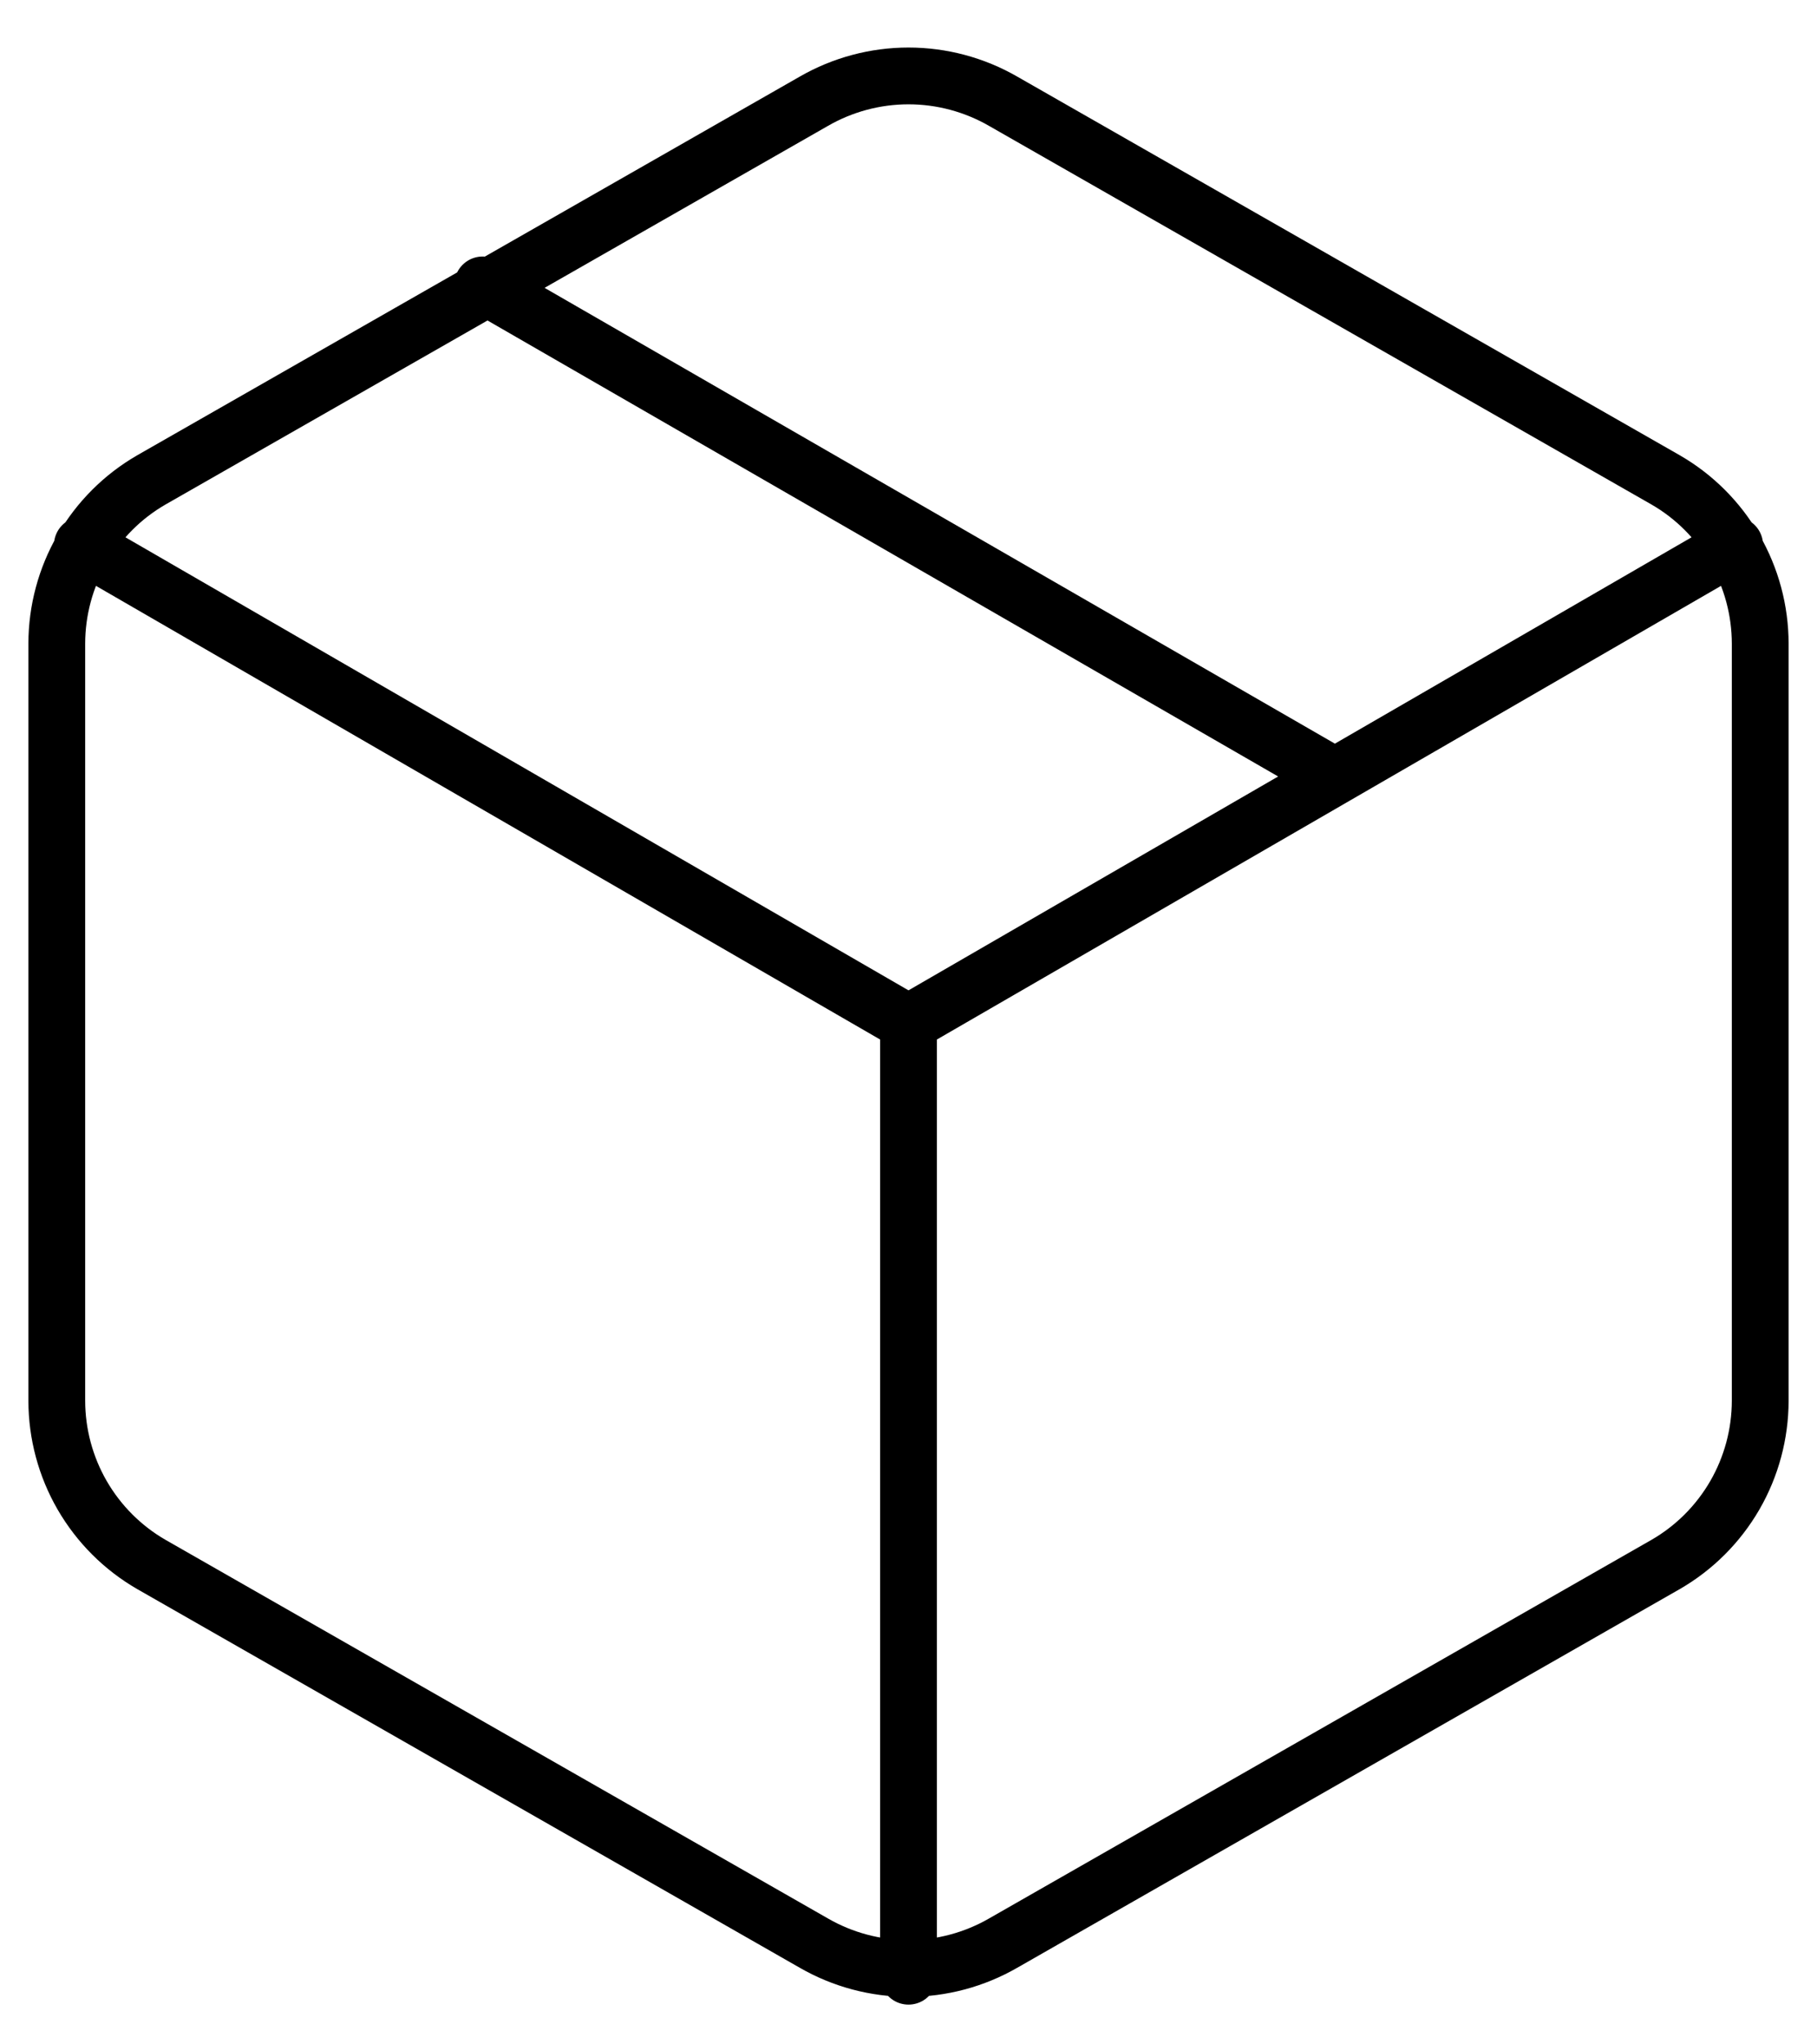 <svg xmlns="http://www.w3.org/2000/svg" fill="none" viewBox="0 0 32 36" height="36" width="32">
<path stroke-linejoin="round" stroke-linecap="round" stroke="black" d="M23.5 13.667L8.5 5.017M1.45 9.6L16 18.017L30.55 9.6M16 34.8V18M31 24.667V11.333C30.999 10.749 30.845 10.175 30.553 9.669C30.26 9.163 29.84 8.742 29.333 8.45L17.667 1.783C17.16 1.491 16.585 1.337 16 1.337C15.415 1.337 14.84 1.491 14.333 1.783L2.667 8.45C2.16 8.742 1.74 9.163 1.447 9.669C1.155 10.175 1.001 10.749 1 11.333V24.667C1.001 25.251 1.155 25.825 1.447 26.331C1.74 26.837 2.16 27.258 2.667 27.55L14.333 34.217C14.84 34.509 15.415 34.663 16 34.663C16.585 34.663 17.16 34.509 17.667 34.217L29.333 27.55C29.84 27.258 30.26 26.837 30.553 26.331C30.845 25.825 30.999 25.251 31 24.667Z"></path>
</svg>
